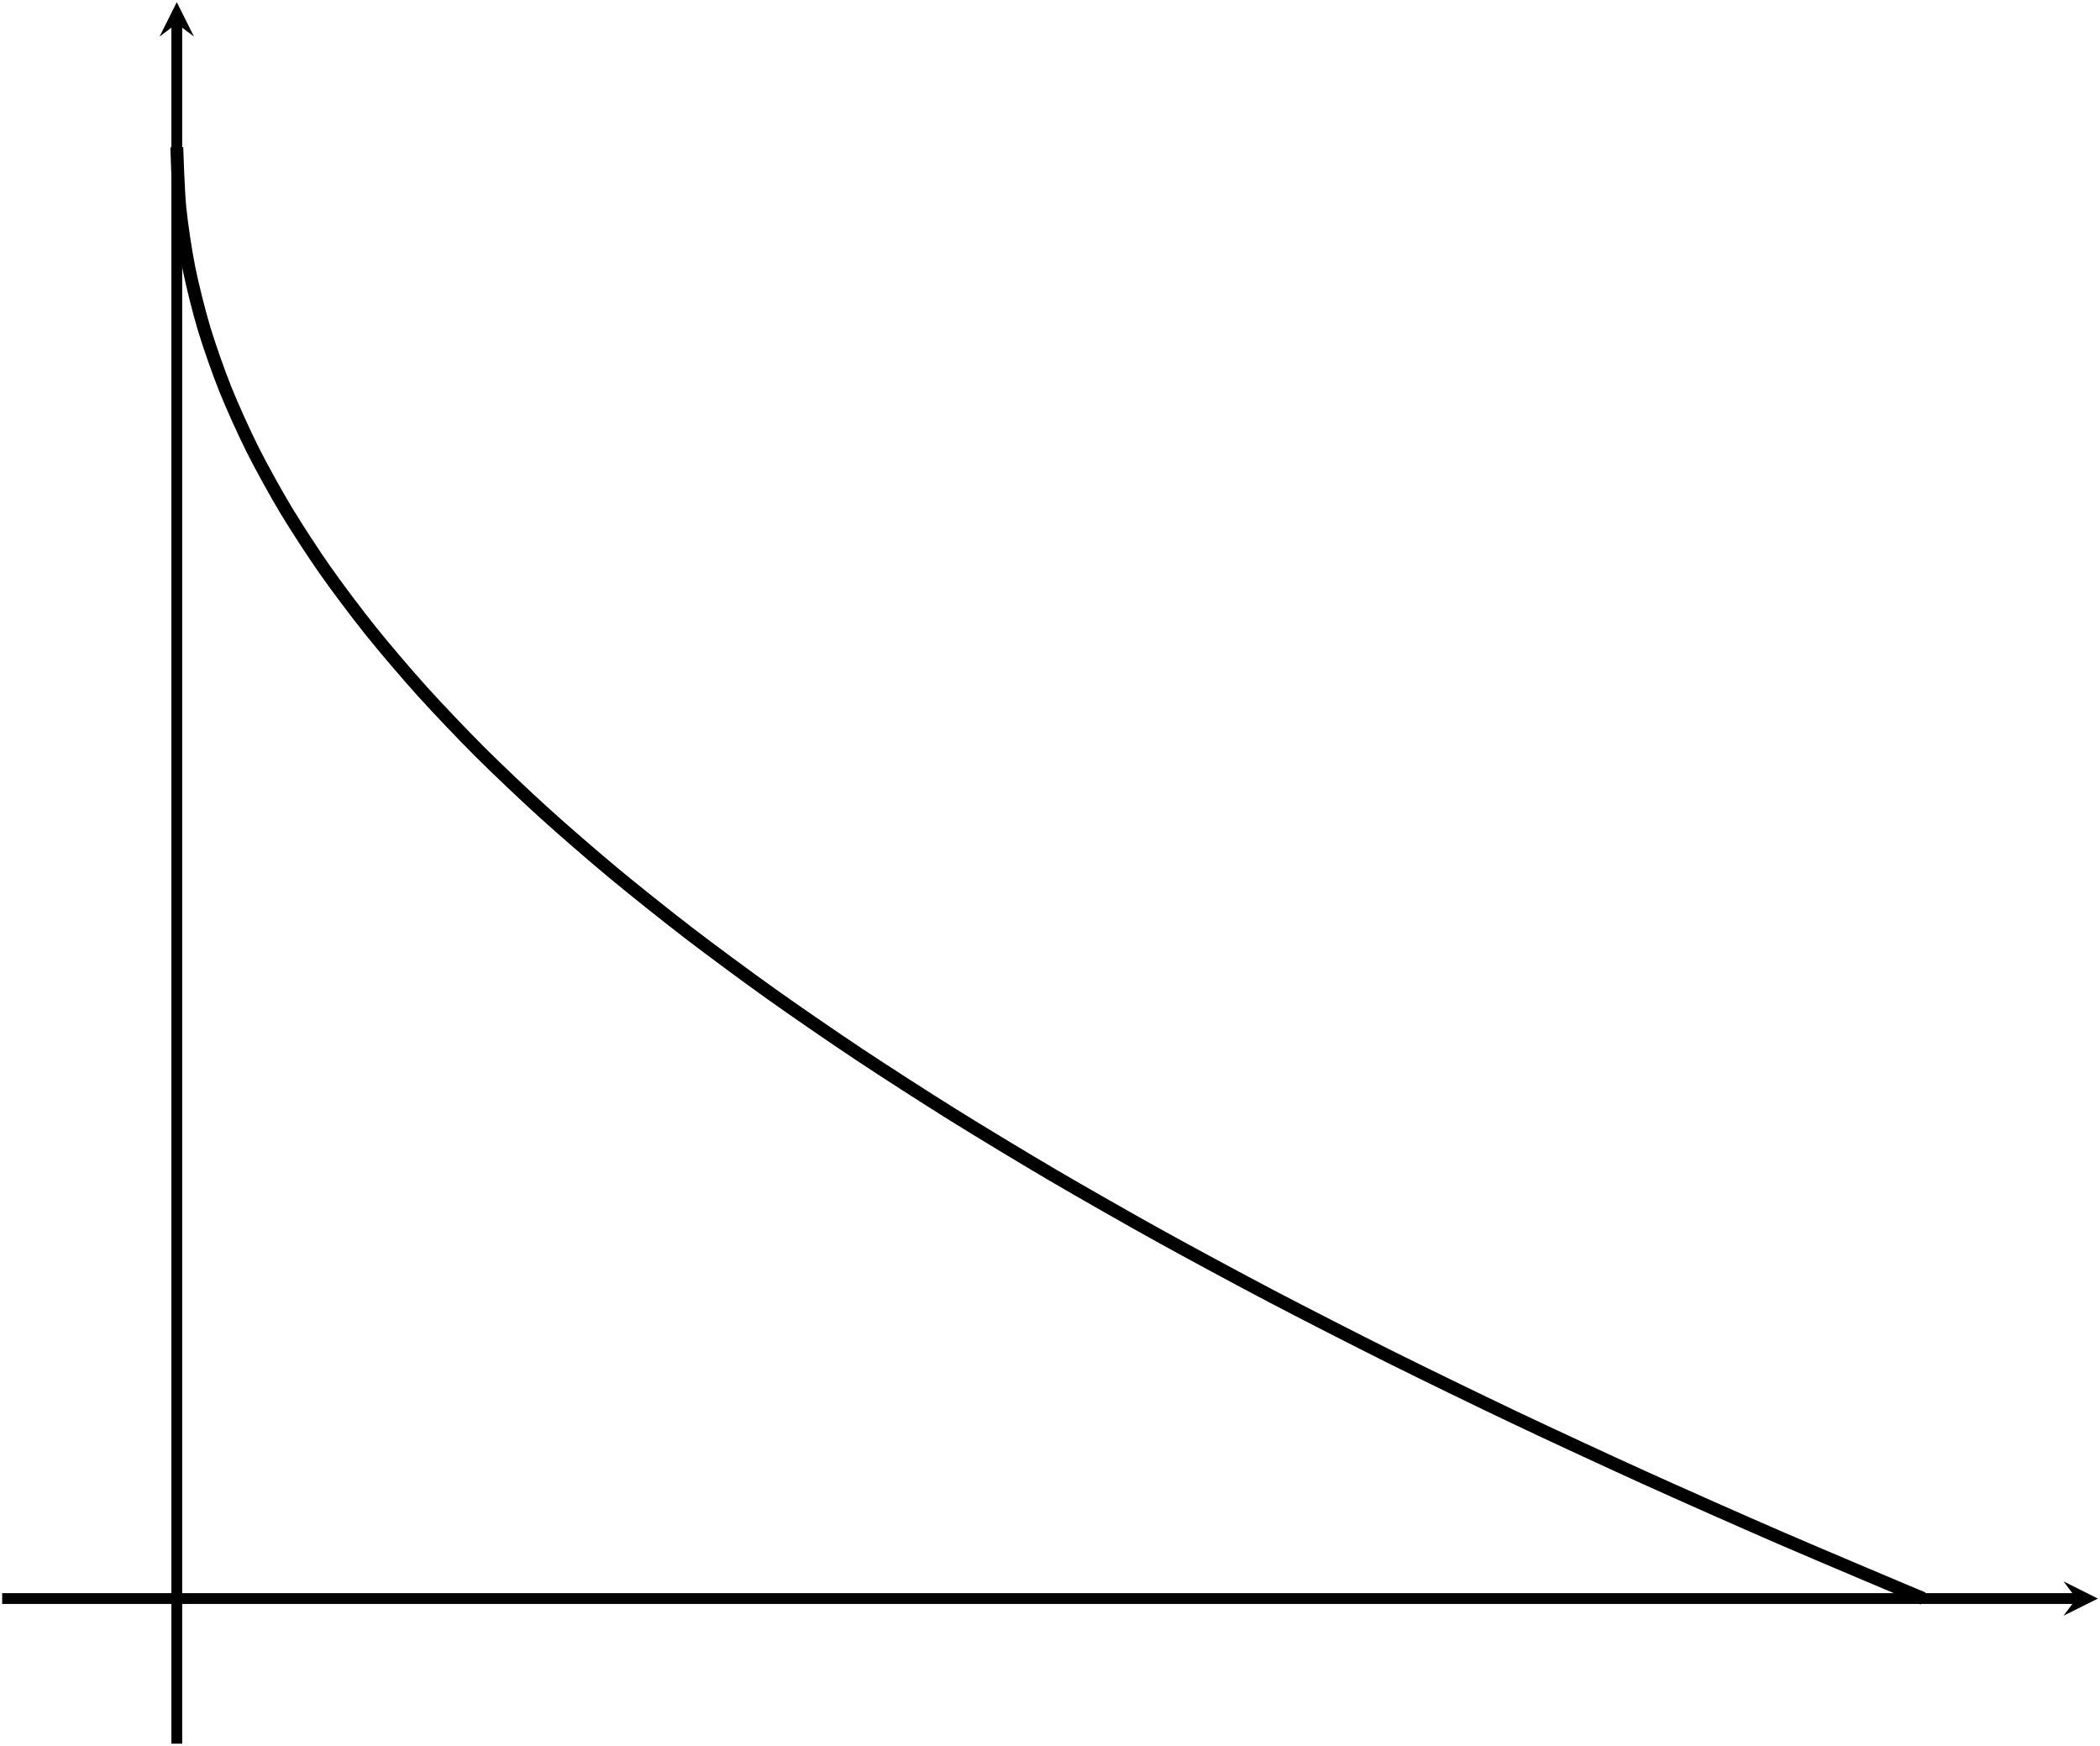 <?xml version="1.0" encoding="UTF-8" standalone="no"?>
<!DOCTYPE svg PUBLIC "-//W3C//DTD SVG 1.1//EN" "http://www.w3.org/Graphics/SVG/1.1/DTD/svg11.dtd">
<svg xmlns="http://www.w3.org/2000/svg" xmlns:xlink="http://www.w3.org/1999/xlink" version="1.1" width="64.241pt" height="53.392pt" viewBox="0 0 64.241 53.392">
<path transform="matrix(.33,0,0,-.33,.066,53.326)" stroke-width="1.196" stroke-linecap="butt" stroke-miterlimit="10" stroke-linejoin="miter" fill="none" stroke="#000000" d="M 16.189 147.946 C 16.189 147.946 16.315 143.897 16.471 142.342 C 16.627 140.787 17.002 138.293 17.314 136.738 C 17.626 135.183 18.251 132.689 18.719 131.134 C 19.187 129.579 20.062 127.085 20.686 125.53 C 21.31 123.975 22.436 121.481 23.216 119.926 C 23.996 118.371 25.372 115.878 26.308 114.323 C 27.244 112.767 28.869 110.274 29.961 108.719 C 31.053 107.164 32.929 104.67 34.177 103.115 C 35.425 101.56 37.551 99.066 38.955 97.511 C 40.359 95.956 42.736 93.462 44.295 91.907 C 45.855 90.352 48.482 87.858 50.198 86.303 C 51.913 84.748 54.79 82.254 56.662 80.699 C 58.534 79.144 61.661 76.65 63.688 75.095 C 65.716 73.54 69.093 71.046 71.277 69.491 C 73.461 67.936 77.088 65.442 79.428 63.887 C 81.767 62.332 85.645 59.838 88.141 58.283 C 90.636 56.728 94.764 54.234 97.415 52.679 C 100.067 51.124 104.445 48.63 107.252 47.075 C 110.06 45.52 114.688 43.027 117.652 41.471 C 120.615 39.916 125.493 37.423 128.613 35.867 C 131.733 34.312 136.861 31.819 140.136 30.264 C 143.412 28.709 148.79 26.215 152.222 24.66 C 155.654 23.105 161.282 20.611 164.87 19.056 C 168.457 17.501 178.079 13.452 178.079 13.452 "/>
<path transform="matrix(.33,0,0,-.33,.066,53.326)" stroke-width="1" stroke-linecap="butt" stroke-miterlimit="10" stroke-linejoin="miter" fill="none" stroke="#000000" d="M 0 13.45 L 192.281 13.45 "/>
<path transform="matrix(.33,0,0,-.33,63.519,48.888)" d="M 1.993 0 L -1.196 1.594 L 0 0 L -1.196 -1.594 "/>
<path transform="matrix(.33,0,0,-.33,.066,53.326)" stroke-width="1" stroke-linecap="butt" stroke-miterlimit="10" stroke-linejoin="miter" fill="none" stroke="#000000" d="M 16.189 0 L 16.189 159.403 "/>
<path transform="matrix(0,-.33,-.33,-0,5.408,.723)" d="M 1.993 0 L -1.196 1.594 L 0 0 L -1.196 -1.594 "/>
</svg>
